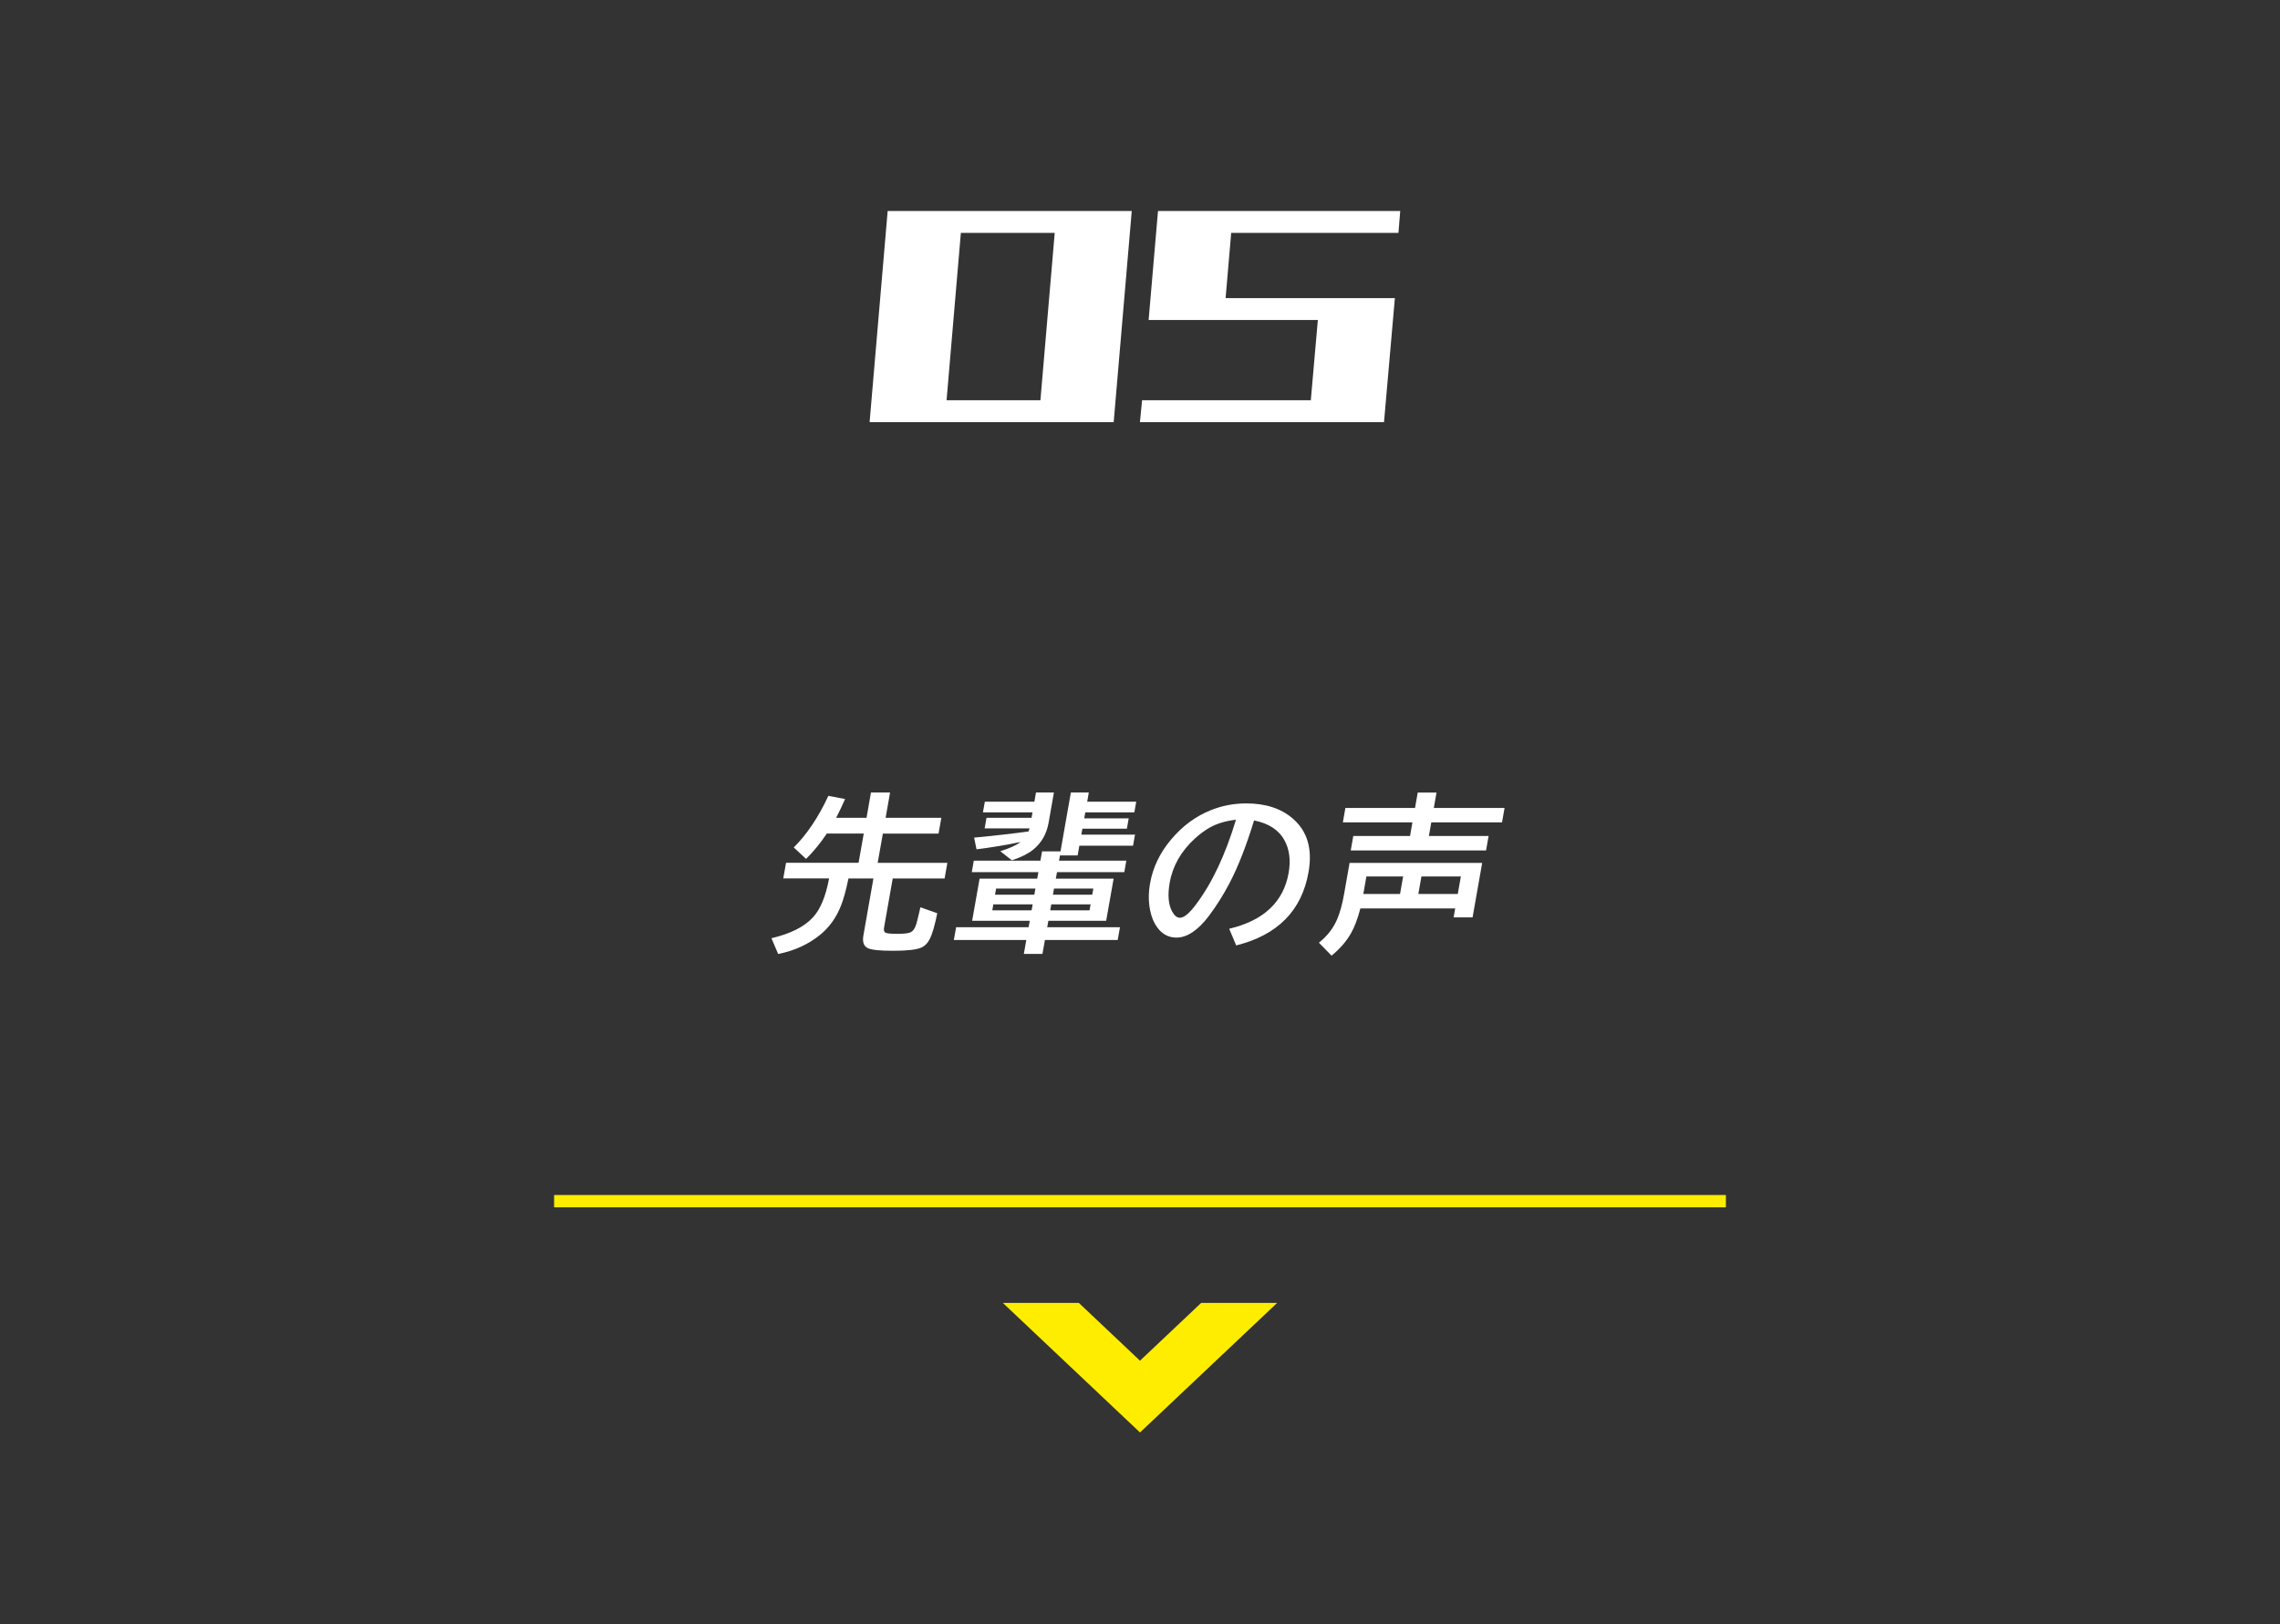 <?xml version="1.0" encoding="UTF-8"?>
<svg id="_文字" data-name="文字" xmlns="http://www.w3.org/2000/svg" viewBox="0 0 370 263.59">
  <rect x="0" y="0" width="370" height="263.59" fill="#333333" stroke="none"/>
  <defs>
    <style>
      .cls-1 {
        fill: #fff;
      }

      .cls-2 {
        fill: none;
      }

      .cls-3 {
        fill: #ffed00;
      }
    </style>
  </defs>
  <g>
    <path class="cls-1" d="m135.71,132.74h4.91l.72-4.11h3.1l-.72,4.11h9.04l-.45,2.56h-9.04l-.84,4.75h11.31l-.45,2.53h-8.42l-1.4,7.94c-.09.48.01.78.29.89.29.11.93.16,1.91.16s1.69-.08,2.05-.23c.37-.15.66-.5.87-1.05.16-.41.37-1.23.64-2.45l.13-.58,2.74.97c-.41,1.99-.81,3.38-1.2,4.15-.35.7-.83,1.18-1.43,1.44-.79.33-2.29.5-4.5.5s-3.51-.14-4.12-.42c-.68-.3-.93-1.01-.73-2.11l1.62-9.21h-4.05c-.39,1.89-.8,3.39-1.24,4.48-.75,1.88-1.84,3.4-3.25,4.58-1.93,1.6-4.24,2.67-6.92,3.2l-1.09-2.56c3.07-.72,5.32-1.84,6.73-3.38,1.21-1.3,2.08-3.41,2.63-6.33h-7.44l.45-2.53h11.77l.84-4.75h-5.99c-1.03,1.54-2.15,2.91-3.37,4.12l-2-1.86c2.13-2.12,4.01-4.91,5.62-8.38l2.71.52c-.45,1.03-.93,2.04-1.44,3.03Z"/>
    <path class="cls-1" d="m172.01,138.84l-.15.85h10.92l-.33,1.87h-10.92l-.19,1.05h9.38l-1.21,6.84h-9.38l-.19,1.05h11.81l-.37,2.07h-11.81l-.4,2.26h-3.02l.4-2.26h-11.76l.37-2.07h11.76l.19-1.05h-9.35l1.21-6.84h9.35l.19-1.05h-10.81l.33-1.87h10.81l.27-1.51h2.99l1.68-9.55h2.91l-.26,1.49h7.96l-.31,1.74h-7.96l-.17.96h7.22l-.3,1.68h-7.22l-.17.97h8.71l-.32,1.79h-8.71l-.28,1.58h-2.88Zm-6.37-2.19c-2.23.48-4.62.88-7.17,1.2l-.39-1.9c3.32-.31,6.26-.65,8.83-1,.06-.16.12-.33.17-.5h-7.29l.3-1.71h7.31l.15-.88h-8.04l.31-1.74h8.04l.26-1.49h2.91l-.86,4.9c-.32,1.82-1.16,3.28-2.51,4.38-.84.67-1.99,1.25-3.46,1.72l-1.87-1.47c1.49-.46,2.6-.96,3.3-1.52Zm1.94,10.14h-6.38l-.17.96h6.38l.17-.96Zm.45-2.57h-6.38l-.18,1h6.38l.18-1Zm2.57,2.57l-.17.96h6.38l.17-.96h-6.38Zm.45-2.57l-.18,1h6.38l.18-1h-6.38Z"/>
    <path class="cls-1" d="m199.5,150.74c5.58-1.33,8.79-4.35,9.62-9.06.36-2.05.14-3.82-.68-5.3-.91-1.67-2.55-2.74-4.93-3.22-1.27,4.17-2.61,7.58-4.01,10.23-.97,1.86-2.07,3.61-3.31,5.26-1.78,2.35-3.54,3.53-5.28,3.53-1.29,0-2.35-.57-3.16-1.72-.52-.73-.89-1.62-1.1-2.68-.29-1.37-.29-2.85-.01-4.43.45-2.56,1.58-4.91,3.39-7.07,1.84-2.2,4-3.8,6.49-4.79,1.81-.73,3.73-1.09,5.74-1.09,3.14,0,5.67.83,7.57,2.49,2.34,2.04,3.18,4.92,2.52,8.66-1.1,6.26-5.02,10.22-11.74,11.9l-1.14-2.71Zm1.07-17.69c-1.65.18-3.07.61-4.27,1.28-.77.44-1.56,1.02-2.37,1.75-2.26,2.06-3.63,4.46-4.11,7.18-.35,1.98-.22,3.54.38,4.66.37.69.8,1.04,1.28,1.04.66,0,1.52-.71,2.59-2.14,2.62-3.47,4.78-8.06,6.5-13.76Z"/>
    <path class="cls-1" d="m240.53,140.05l-1.56,8.85h-3.08l.26-1.45h-15.39c-.43,1.67-.95,3.03-1.55,4.08-.73,1.27-1.77,2.47-3.12,3.58l-2.06-2.1c1.37-1.09,2.37-2.38,3-3.89.44-1.06.81-2.4,1.09-4.01l.89-5.05h21.53Zm-10.9-8.91l.44-2.5h3.05l-.44,2.5h11.48l-.41,2.34h-11.48l-.39,2.21h9.69l-.41,2.34h-21.96l.41-2.34h9.21l.39-2.21h-11.29l.41-2.34h11.29Zm-1.93,11.12h-5.96l-.5,2.84h5.96l.5-2.84Zm9.37,0h-6.4l-.5,2.84h6.4l.5-2.84Z"/>
  </g>
  <rect class="cls-2" width="370" height="263.59"/>
  <g>
    <rect class="cls-3" x="89.92" y="193.96" width="190.16" height="2"/>
    <g>
      <path class="cls-1" d="m171.47,34.25h-27.42l-2.93,34.26h39.61l2.93-34.26s-12.19,0-12.19,0Zm-17.86,30.71l2.32-27.16h15.23l-2.32,27.16h-15.23Z"/>
      <polygon class="cls-1" points="226.94 37.8 227.23 34.25 200.11 34.25 187.92 34.25 186.4 51.94 187.27 51.94 198.58 51.94 213.86 51.94 212.72 64.96 185.34 64.96 184.99 68.51 212.41 68.51 224.6 68.51 226.36 48.39 225.48 48.39 214.17 48.39 198.89 48.39 199.8 37.8 226.94 37.8"/>
    </g>
    <polygon class="cls-3" points="185 232.5 207.26 211.47 194.93 211.47 185 220.85 175.07 211.47 162.74 211.47 185 232.5"/>
  </g>
</svg>